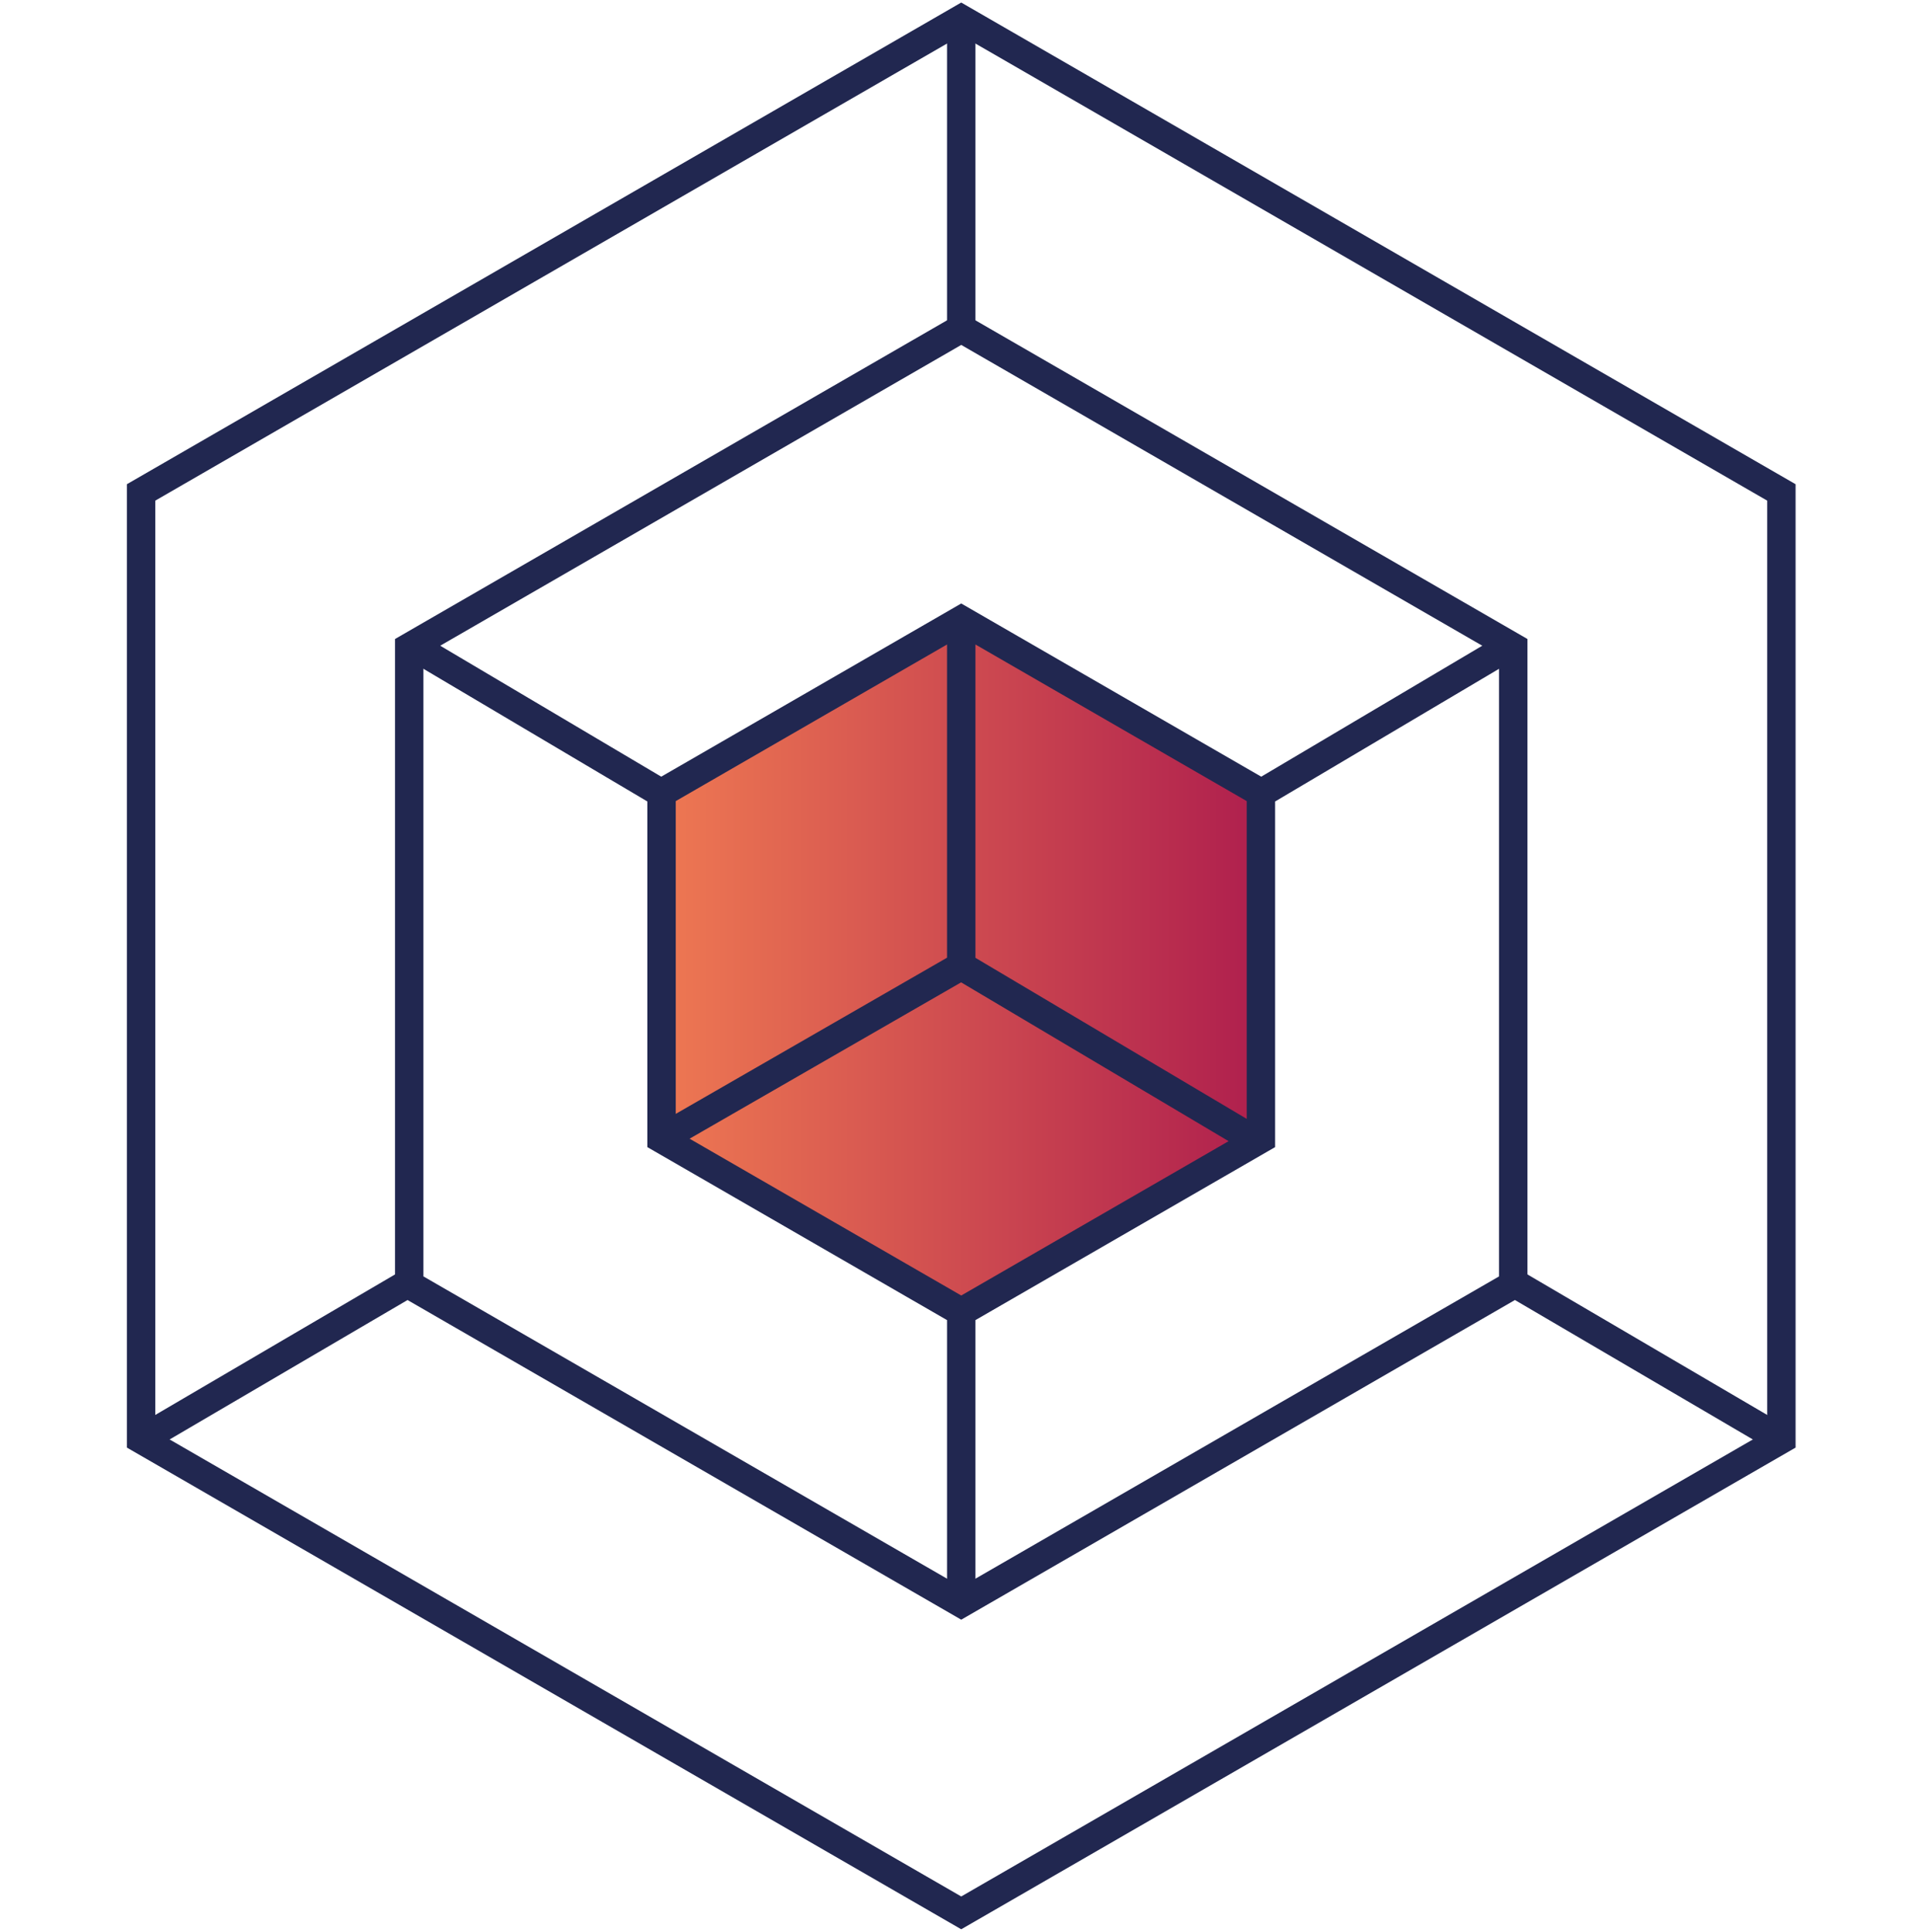 <svg xmlns="http://www.w3.org/2000/svg" width="101" height="102"><linearGradient id="a" x1="35" x2="65.455" y1="50.55" y2="50.55" gradientUnits="userSpaceOnUse"><stop offset="0" stop-color="#ee7852"/><stop offset="1" stop-color="#b1224e"/></linearGradient><path fill="url(#a)" d="M35 41.723V60l15.5 9.5 16-9.5V41.723L50.5 33Z"/><path fill="none" stroke="#212750" stroke-width="1.5" d="m50.75 1 43.301 25v50L50.75 101 7.449 76V26Z"/><path fill="none" stroke="#212750" stroke-width="1.5" d="m50.75 17.346 29.145 16.827v33.654L50.75 84.654 21.605 67.827V34.173Z"/><path fill="none" stroke="#212750" stroke-width="1.5" d="m50.75 32.73 15.822 9.135v18.27L50.75 69.269l-15.822-9.134v-18.27ZM34.885 60.135 50.75 51m0 0V32.73m0 18.27 15.385 9.135m-31.25-18.27-12.981-7.692m57.692 0-12.98 7.692M50.75 84.654V69.269M94.02 76l-13.943-8.173M50.75 1v16.346M7.48 76l13.943-8.173"/></svg>